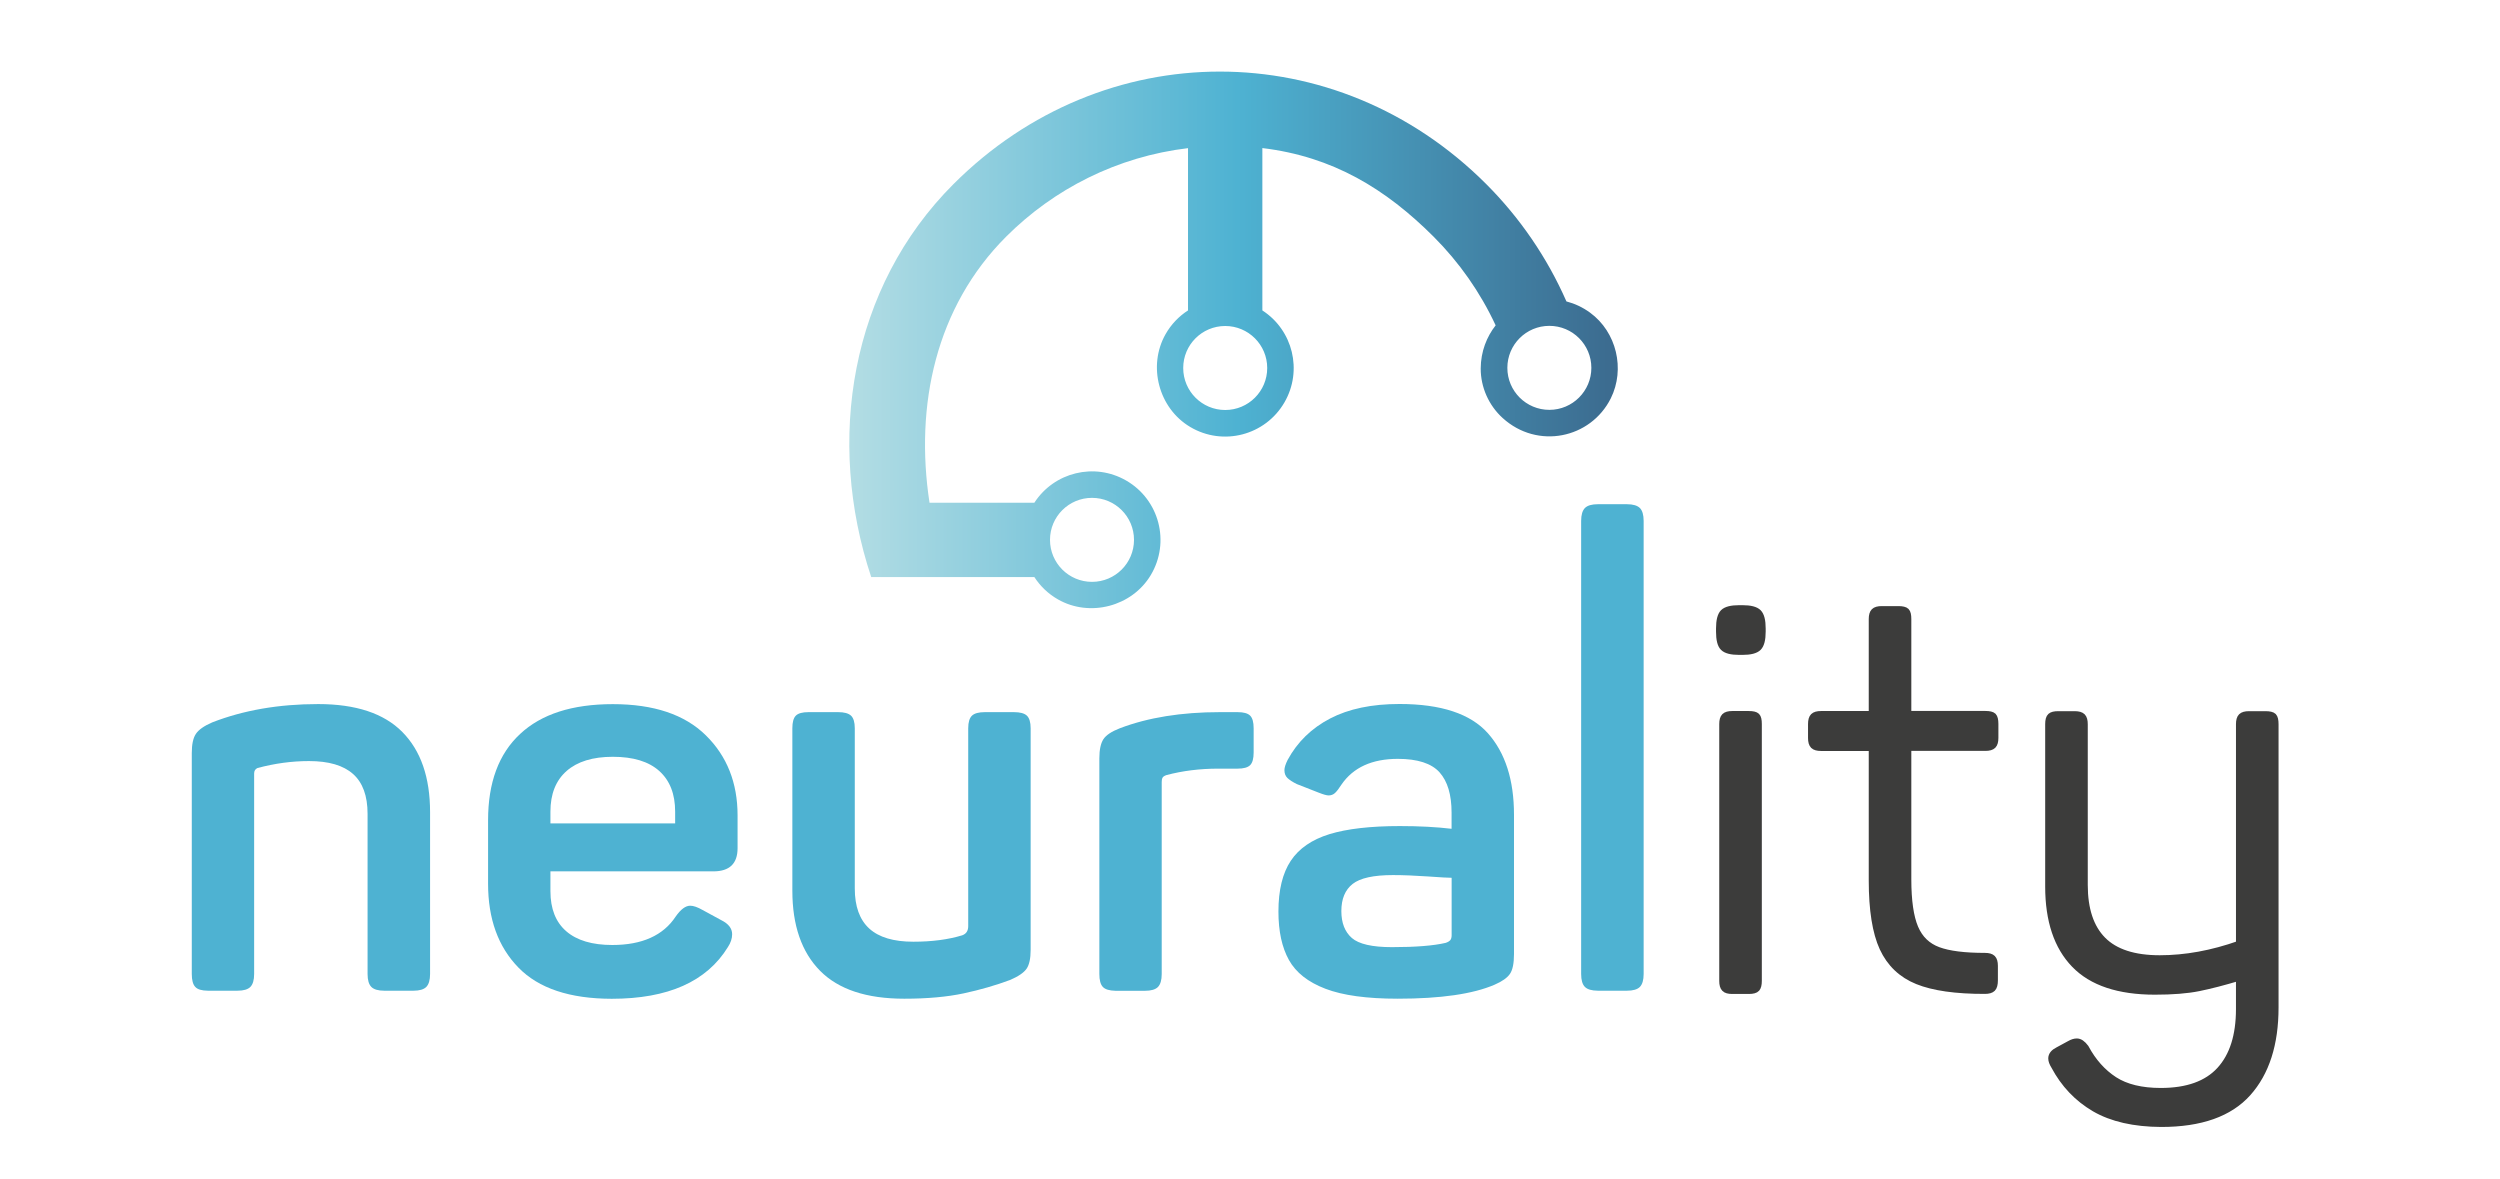 <?xml version="1.0" encoding="utf-8"?>
<!-- Generator: Adobe Illustrator 28.3.0, SVG Export Plug-In . SVG Version: 6.00 Build 0)  -->
<svg version="1.1"   xmlns="http://www.w3.org/2000/svg" xmlns:xlink="http://www.w3.org/1999/xlink" x="0px" y="0px"
	 viewBox="0 0 350 165" style="enable-background:new 0 0 350 165;" xml:space="preserve">
<style type="text/css">
	.st0{fill:#4EB2D2;}
	.st1{fill:#3C3C3B;stroke:#3C3C3B;stroke-width:0.931;stroke-miterlimit:10;}
	.st2{fill-rule:evenodd;clip-rule:evenodd;fill:url(#SVGID_1_);}
</style>
<g>
	<g>
		<path class="st0" d="M27.34,138.17c-0.33-0.35-0.49-0.95-0.49-1.81v-30.94c0-1.21,0.19-2.1,0.57-2.67
			c0.38-0.58,1.14-1.12,2.3-1.62c4.37-1.7,9.31-2.56,14.83-2.56c5.27,0,9.2,1.3,11.78,3.91c2.58,2.61,3.88,6.35,3.88,11.22v22.66
			c0,0.85-0.18,1.45-0.53,1.81c-0.35,0.35-0.95,0.53-1.81,0.53H53.8c-0.85,0-1.46-0.18-1.81-0.53c-0.35-0.35-0.53-0.95-0.53-1.81
			v-22.43c0-2.51-0.68-4.37-2.03-5.57c-1.36-1.21-3.41-1.81-6.17-1.81c-2.41,0-4.82,0.33-7.23,0.98c-0.3,0.15-0.45,0.4-0.45,0.75
			v28.08c0,0.85-0.18,1.45-0.53,1.81c-0.35,0.35-0.95,0.53-1.81,0.53h-4.14C28.25,138.69,27.66,138.52,27.34,138.17z"/>
		<path class="st0" d="M72.58,135.46c-2.84-2.91-4.25-6.82-4.25-11.74v-8.88c0-5.27,1.49-9.3,4.48-12.08
			c2.98-2.79,7.31-4.18,12.99-4.18c5.72,0,10.06,1.45,13.02,4.37c2.96,2.91,4.44,6.65,4.44,11.21v4.59c0,2.16-1.13,3.24-3.39,3.24
			H77.06v2.78c0,2.46,0.74,4.33,2.22,5.61c1.48,1.28,3.63,1.92,6.44,1.92c4.16,0,7.13-1.33,8.88-3.99c0.7-1,1.38-1.51,2.03-1.51
			c0.45,0,1.03,0.2,1.73,0.6l2.63,1.43c1,0.5,1.51,1.15,1.51,1.96c0,0.6-0.2,1.21-0.6,1.81c-2.96,4.82-8.38,7.23-16.26,7.23
			C79.77,139.82,75.41,138.37,72.58,135.46z M94.52,115.28v-1.66c0-2.46-0.74-4.35-2.22-5.68c-1.48-1.33-3.65-1.99-6.51-1.99
			c-2.81,0-4.97,0.67-6.47,1.99c-1.51,1.33-2.26,3.23-2.26,5.68v1.66H94.52z"/>
		<path class="st0" d="M114.81,135.91c-2.58-2.61-3.88-6.35-3.88-11.21v-22.74c0-0.85,0.16-1.44,0.49-1.77
			c0.33-0.33,0.92-0.49,1.77-0.49h4.14c0.85,0,1.45,0.16,1.81,0.49c0.35,0.33,0.53,0.92,0.53,1.77v22.43c0,2.51,0.68,4.38,2.03,5.61
			c1.35,1.23,3.41,1.84,6.17,1.84c2.61,0,4.89-0.3,6.85-0.9c0.55-0.2,0.83-0.63,0.83-1.28v-27.7c0-0.85,0.18-1.44,0.53-1.77
			c0.35-0.33,0.95-0.49,1.81-0.49h4.06c0.85,0,1.46,0.16,1.81,0.49c0.35,0.33,0.53,0.92,0.53,1.77v31.02c0,1.21-0.19,2.08-0.56,2.63
			c-0.38,0.55-1.14,1.08-2.3,1.58c-2.01,0.75-4.18,1.38-6.51,1.88c-2.33,0.5-5.11,0.75-8.32,0.75
			C121.32,139.82,117.39,138.52,114.81,135.91z"/>
		<path class="st0" d="M154.4,138.17c-0.33-0.35-0.49-0.95-0.49-1.81v-30.19c0-1.21,0.19-2.09,0.56-2.67
			c0.38-0.58,1.14-1.09,2.3-1.54c3.96-1.51,8.63-2.26,14-2.26h2.48c0.85,0,1.44,0.16,1.77,0.49c0.33,0.33,0.49,0.92,0.49,1.77v3.39
			c0,0.85-0.16,1.44-0.49,1.77c-0.33,0.33-0.92,0.49-1.77,0.49h-2.71c-2.56,0-4.97,0.3-7.23,0.9c-0.3,0.1-0.49,0.23-0.56,0.38
			c-0.08,0.15-0.11,0.35-0.11,0.6v26.88c0,0.85-0.18,1.45-0.53,1.81c-0.35,0.35-0.95,0.53-1.81,0.53h-4.14
			C155.32,138.69,154.73,138.52,154.4,138.17z"/>
		<path class="st0" d="M185.57,138.43c-2.44-0.93-4.14-2.27-5.12-4.03c-0.98-1.76-1.47-4.02-1.47-6.78c0-3.01,0.58-5.38,1.73-7.11
			c1.15-1.73,2.96-2.97,5.42-3.73c2.46-0.75,5.74-1.13,9.86-1.13c2.71,0,5.12,0.13,7.23,0.38v-2.26c0-2.51-0.56-4.39-1.69-5.65
			c-1.13-1.25-3.08-1.88-5.83-1.88c-3.61,0-6.25,1.2-7.9,3.61c-0.35,0.55-0.65,0.94-0.9,1.17c-0.25,0.23-0.55,0.34-0.9,0.34
			c-0.25,0-0.7-0.12-1.36-0.38l-3.09-1.21c-0.6-0.3-1.04-0.59-1.32-0.86c-0.28-0.28-0.41-0.64-0.41-1.09c0-0.35,0.15-0.83,0.45-1.43
			c1.36-2.51,3.34-4.44,5.95-5.8c2.61-1.36,5.85-2.03,9.71-2.03c5.82,0,9.95,1.37,12.38,4.1c2.43,2.74,3.65,6.54,3.65,11.41v19.5
			c0,1.3-0.19,2.23-0.57,2.78c-0.38,0.55-1.09,1.05-2.15,1.51c-3.01,1.3-7.53,1.96-13.55,1.96
			C191.38,139.82,188,139.36,185.57,138.43z M189.26,131.32c0.98,0.85,2.85,1.28,5.61,1.28c3.31,0,5.82-0.2,7.53-0.6
			c0.3-0.1,0.51-0.23,0.64-0.38c0.12-0.15,0.19-0.37,0.19-0.68v-8.05c-0.45,0-1.57-0.06-3.35-0.19c-1.78-0.12-3.4-0.19-4.86-0.19
			c-2.71,0-4.59,0.41-5.65,1.24c-1.05,0.83-1.58,2.09-1.58,3.8C187.79,129.21,188.28,130.46,189.26,131.32z"/>
		<path class="st0" d="M221.89,138.17c-0.35-0.35-0.53-0.95-0.53-1.81V72.93c0-0.85,0.18-1.45,0.53-1.81
			c0.35-0.35,0.95-0.53,1.81-0.53h4.07c0.85,0,1.45,0.18,1.81,0.53c0.35,0.35,0.53,0.96,0.53,1.81v63.43c0,0.85-0.18,1.45-0.53,1.81
			c-0.35,0.35-0.95,0.53-1.81,0.53h-4.07C222.84,138.69,222.24,138.52,221.89,138.17z"/>
		<path class="st1" d="M240.71,87.98c0-1.1,0.19-1.84,0.56-2.22c0.38-0.38,1.12-0.57,2.22-0.57h0.45c1.1,0,1.84,0.19,2.22,0.57
			c0.38,0.38,0.57,1.12,0.57,2.22v0.45c0,1.1-0.19,1.84-0.57,2.22c-0.38,0.38-1.12,0.57-2.22,0.57h-0.45
			c-1.11,0-1.84-0.19-2.22-0.57c-0.38-0.37-0.56-1.12-0.56-2.22V87.98z M241.46,138.39c-0.2-0.2-0.3-0.55-0.3-1.05v-35.98
			c0-0.5,0.1-0.85,0.3-1.05c0.2-0.2,0.55-0.3,1.05-0.3h2.33c0.55,0,0.92,0.09,1.09,0.26c0.18,0.18,0.26,0.54,0.26,1.09v35.98
			c0,0.5-0.09,0.85-0.26,1.05c-0.18,0.2-0.54,0.3-1.09,0.3h-2.33C242.01,138.69,241.66,138.6,241.46,138.39z"/>
		<path class="st1" d="M268.45,137.34c-2.23-0.9-3.85-2.45-4.86-4.63c-1-2.18-1.5-5.33-1.5-9.45v-18.59h-7.15
			c-0.5,0-0.85-0.1-1.05-0.3c-0.2-0.2-0.3-0.55-0.3-1.05v-1.96c0-0.5,0.1-0.85,0.3-1.05c0.2-0.2,0.55-0.3,1.05-0.3h7.15V86.67
			c0-0.5,0.1-0.85,0.3-1.05c0.2-0.2,0.55-0.3,1.05-0.3h2.33c0.55,0,0.92,0.09,1.09,0.26c0.18,0.18,0.26,0.54,0.26,1.09V100h10.84
			c0.55,0,0.91,0.09,1.09,0.26c0.17,0.18,0.26,0.54,0.26,1.09v1.96c0,0.5-0.1,0.85-0.3,1.05c-0.2,0.2-0.55,0.3-1.05,0.3h-10.84
			v18.44c0,3.01,0.33,5.28,0.98,6.81c0.65,1.53,1.73,2.57,3.24,3.13s3.69,0.83,6.55,0.83c0.5,0,0.85,0.1,1.05,0.3
			c0.2,0.2,0.3,0.55,0.3,1.05v2.03c0,0.55-0.1,0.93-0.3,1.13c-0.2,0.2-0.55,0.3-1.05,0.3C273.83,138.69,270.68,138.24,268.45,137.34
			z"/>
		<path class="st1" d="M293.25,155.18c-2.41-1.41-4.29-3.39-5.65-5.95c-0.25-0.4-0.38-0.75-0.38-1.05c0-0.45,0.3-0.83,0.9-1.13
			l1.66-0.9c0.35-0.2,0.68-0.3,0.98-0.3c0.4,0,0.8,0.28,1.21,0.83c1.05,1.96,2.4,3.46,4.03,4.52c1.63,1.05,3.8,1.58,6.51,1.58
			c3.71,0,6.47-0.99,8.28-2.97c1.81-1.98,2.71-4.83,2.71-8.54v-4.44c-2.16,0.65-4.05,1.14-5.68,1.47c-1.63,0.33-3.68,0.49-6.13,0.49
			c-5.07,0-8.82-1.25-11.25-3.76c-2.43-2.51-3.65-6.15-3.65-10.92v-22.73c0-0.55,0.1-0.91,0.3-1.09c0.2-0.18,0.55-0.26,1.05-0.26
			h2.33c0.5,0,0.85,0.1,1.05,0.3c0.2,0.2,0.3,0.55,0.3,1.05v22.51c0,3.41,0.85,5.98,2.56,7.71c1.71,1.73,4.37,2.6,7.98,2.6
			c3.61,0,7.33-0.68,11.14-2.03v-30.79c0-0.5,0.1-0.85,0.3-1.05c0.2-0.2,0.55-0.3,1.05-0.3h2.33c0.55,0,0.91,0.09,1.09,0.26
			c0.17,0.18,0.26,0.54,0.26,1.09v39.67c0,5.12-1.28,9.11-3.84,11.97c-2.56,2.86-6.6,4.29-12.12,4.29
			C298.77,157.29,295.66,156.58,293.25,155.18z"/>
	</g>
	<linearGradient id="SVGID_1_" gradientUnits="userSpaceOnUse" x1="118.902" y1="47.578" x2="226.489" y2="47.578">
		<stop  offset="1.065558e-08" style="stop-color:#B3DDE4"/>
		<stop  offset="0.505" style="stop-color:#4EB2D2"/>
		<stop  offset="0.987" style="stop-color:#3C6C90"/>
	</linearGradient>
	<path class="st2" d="M222.62,43.78c-1.04-0.76-2.16-1.28-3.32-1.58c-2.71-6.17-6.54-11.74-11.24-16.44
		c-20.99-20.99-53.58-20.98-74.57,0.01c-14.46,14.46-17.9,35.84-11.52,55.02h22.84c0.81,1.25,1.92,2.34,3.31,3.13
		c4.45,2.54,10.36,0.99,12.99-3.41c2.75-4.61,1.19-10.56-3.44-13.23c-4.45-2.57-10.1-1.17-12.86,3.1h-14.68
		c-2.08-13.62,0.87-27.39,10.73-37.25c6.69-6.69,15.56-11.21,25.46-12.39v22.72c-1.26,0.81-2.35,1.93-3.14,3.32
		c-2.53,4.46-0.97,10.37,3.44,12.99c4.6,2.74,10.54,1.18,13.21-3.45c2.57-4.45,1.17-10.1-3.1-12.86l0-22.73
		c9.88,1.19,17.27,5.71,23.97,12.4c3.58,3.58,6.53,7.77,8.69,12.42c-1.24,1.58-2.08,3.65-2.09,6.04c-0.01,2.62,1.13,5.17,3.07,6.93
		c4.88,4.44,12.32,2.88,15.14-2.75C227.55,51.67,226.32,46.49,222.62,43.78z M152.88,69.7c3.25,0,5.88,2.63,5.88,5.88
		c0,3.25-2.63,5.88-5.88,5.88c-3.25,0-5.88-2.63-5.88-5.88C147,72.33,149.63,69.7,152.88,69.7z M177.41,51.52
		c0,3.25-2.63,5.88-5.88,5.88c-3.25,0-5.88-2.63-5.88-5.88c0-3.25,2.63-5.88,5.88-5.88C174.77,45.64,177.41,48.27,177.41,51.52z
		 M216.91,57.38c-3.25,0-5.88-2.63-5.88-5.88c0-3.25,2.63-5.88,5.88-5.88c3.25,0,5.88,2.63,5.88,5.88
		C222.79,54.74,220.16,57.38,216.91,57.38z"/>
</g>
</svg>
